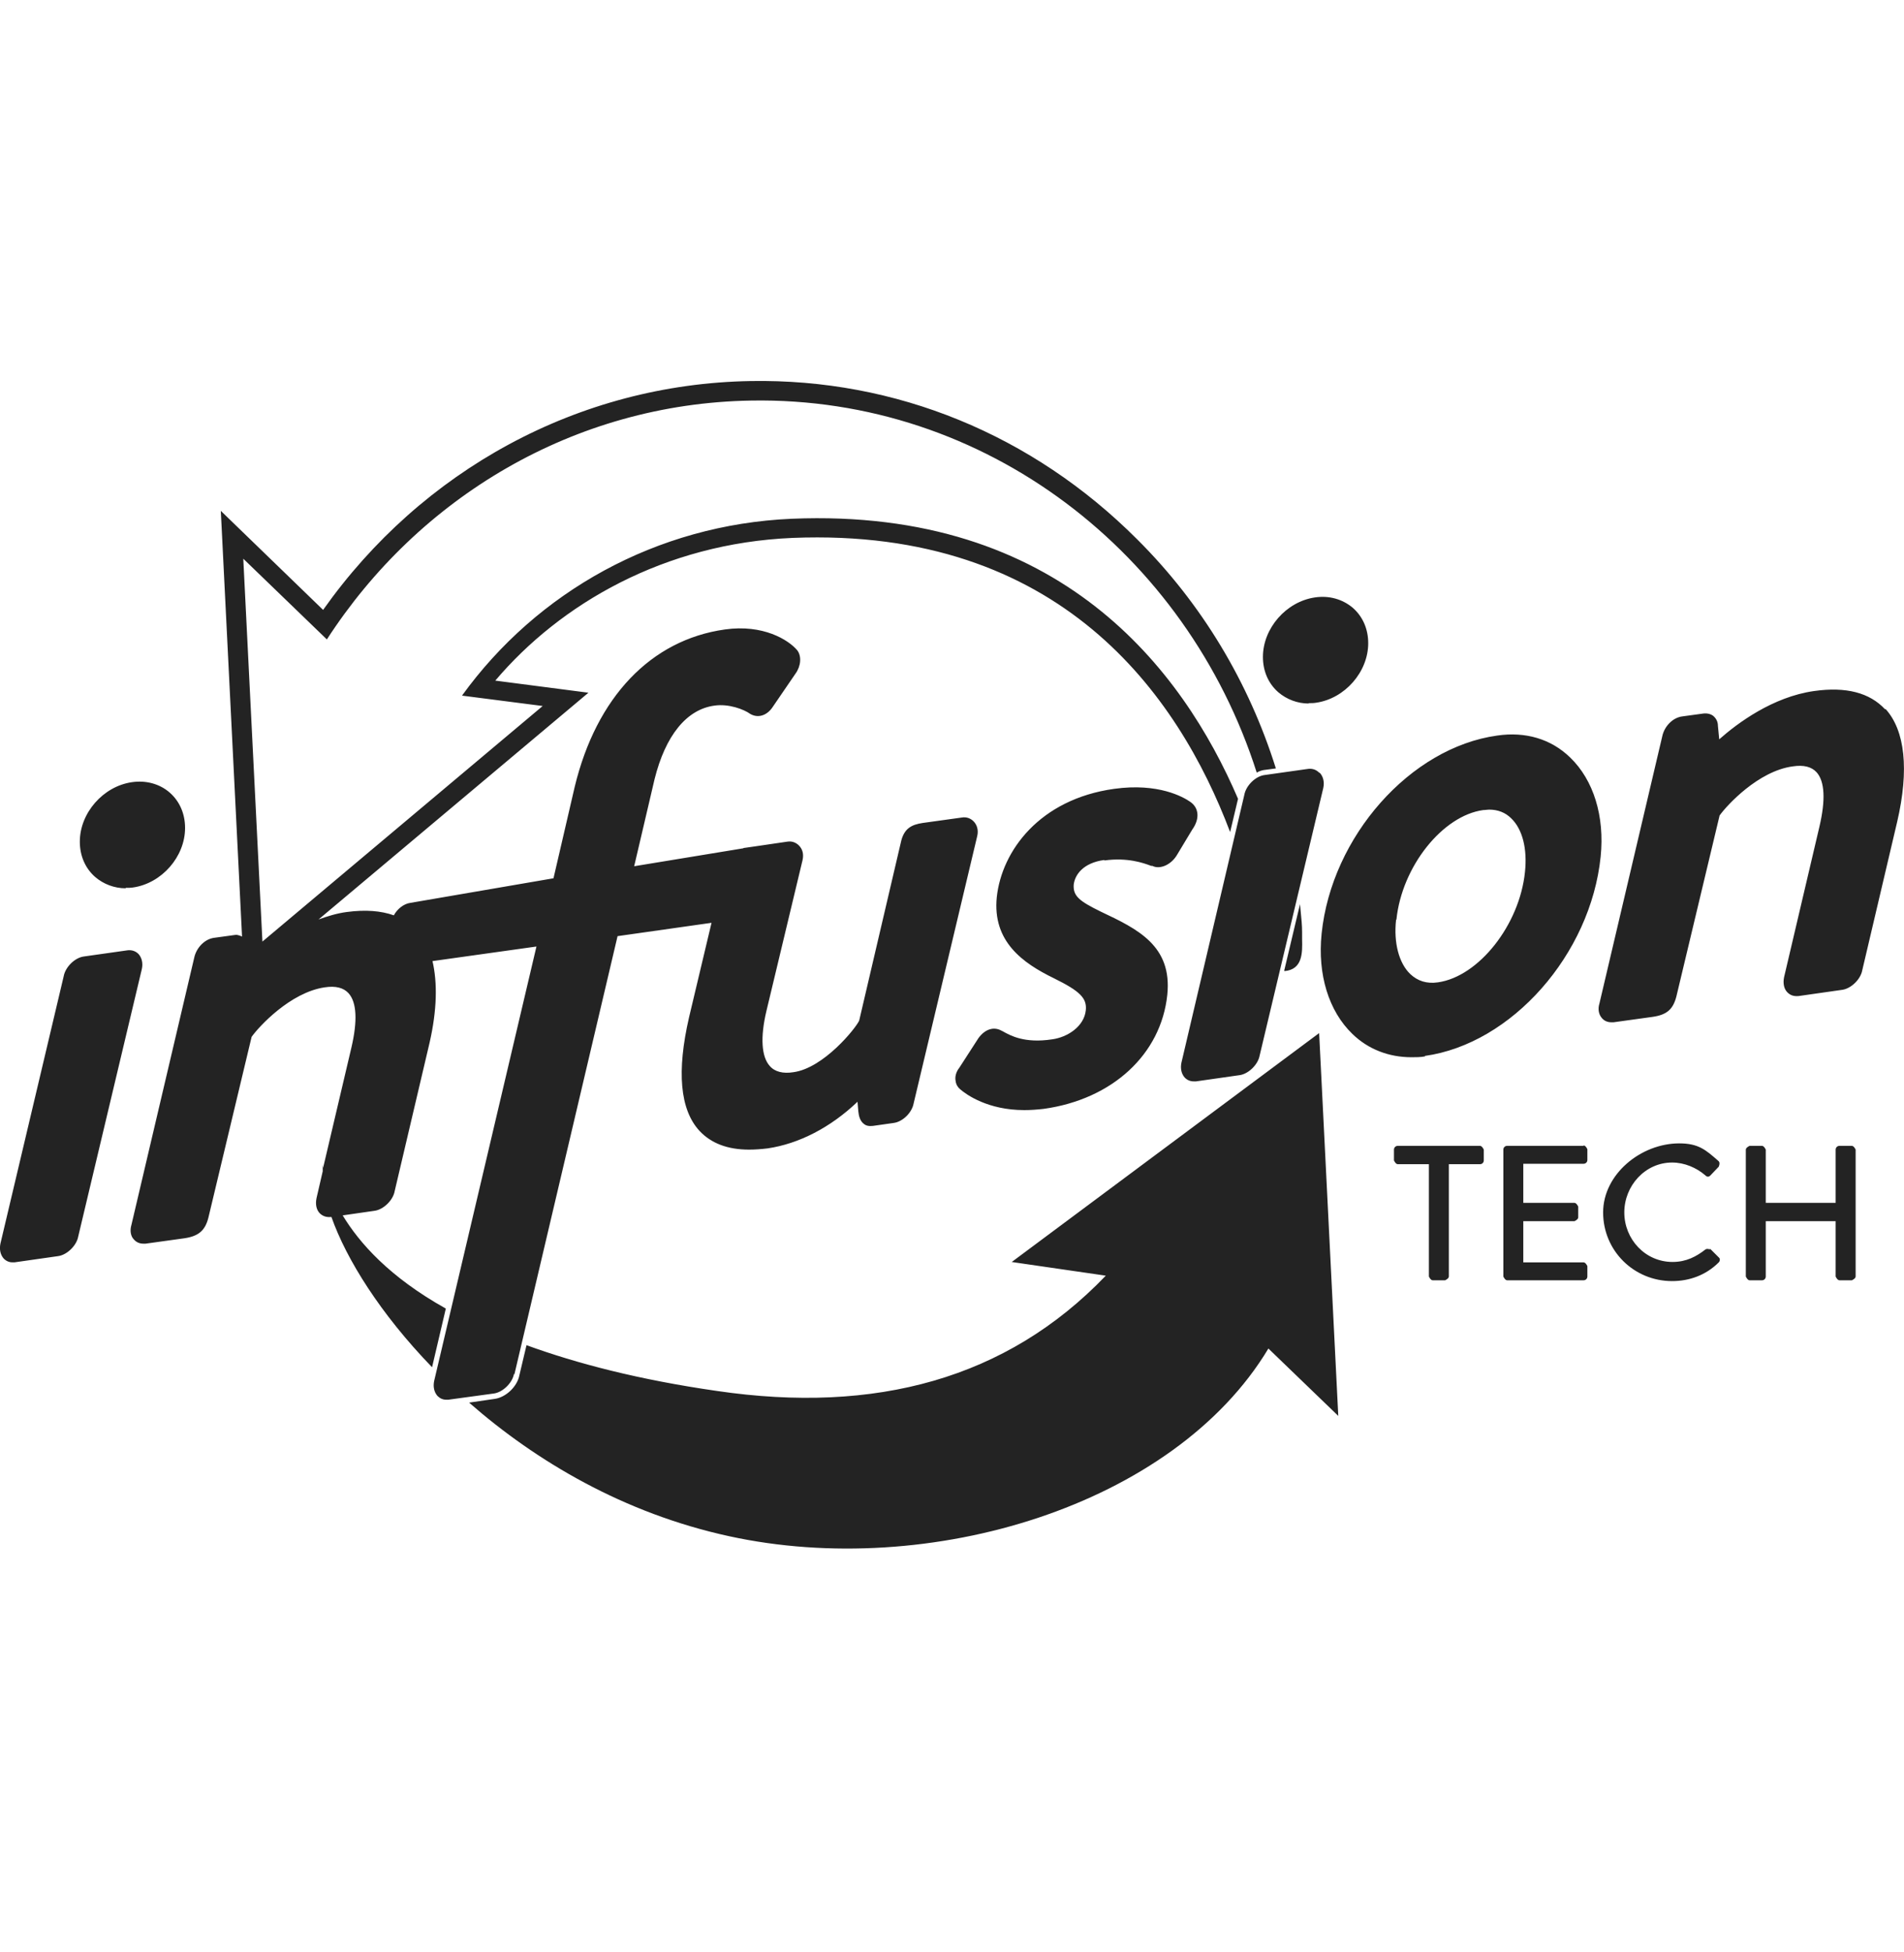 <svg xmlns="http://www.w3.org/2000/svg" fill="none" viewBox="0 0 40 41" height="41" width="40">
<rect fill="#1E1E1E" height="41" width="40"></rect>
<path fill="#404040" d="M-3640 -2348C-3640 -2349.1 -3639.1 -2350 -3638 -2350H1598C1599.1 -2350 1600 -2349.1 1600 -2348V15540C1600 15541.1 1599.1 15542 1598 15542H-3638C-3639.1 15542 -3640 15541.1 -3640 15540V-2348Z"></path>
<path fill-opacity="0.1" fill="white" d="M-3638 -2349H1598V-2351H-3638V-2349ZM1599 -2348V15540H1601V-2348H1599ZM1598 15541H-3638V15543H1598V15541ZM-3639 15540V-2348H-3641V15540H-3639ZM-3638 15541C-3638.55 15541 -3639 15540.6 -3639 15540H-3641C-3641 15541.7 -3639.66 15543 -3638 15543V15541ZM1599 15540C1599 15540.6 1598.55 15541 1598 15541V15543C1599.66 15543 1601 15541.7 1601 15540H1599ZM1598 -2349C1598.55 -2349 1599 -2348.55 1599 -2348H1601C1601 -2349.66 1599.66 -2351 1598 -2351V-2349ZM-3638 -2351C-3639.66 -2351 -3641 -2349.66 -3641 -2348H-3639C-3639 -2348.55 -3638.55 -2349 -3638 -2349V-2351Z"></path>
<rect fill="white" transform="translate(-420 -2150)" height="3677.69" width="1920"></rect>
<rect stroke-dasharray="10 5" stroke="#F26522" rx="4.5" height="139" width="849" y="-18.81" x="-319.5"></rect>
<g clip-path="url(#clip0_1617_22935)">
<path fill="#232323" d="M10.807 28.861L12.974 19.659L14.948 19.379L14.476 21.363C14.214 22.499 14.284 23.303 14.695 23.748C14.94 24.011 15.289 24.142 15.735 24.142C15.857 24.142 15.988 24.133 16.128 24.116C16.783 24.019 17.447 23.679 18.015 23.137L18.032 23.338C18.041 23.434 18.067 23.539 18.146 23.6C18.198 23.644 18.259 23.652 18.338 23.644L18.775 23.582C18.967 23.556 19.159 23.364 19.194 23.172L20.531 17.553C20.557 17.439 20.531 17.326 20.452 17.247C20.391 17.186 20.304 17.151 20.208 17.168L19.386 17.282C19.151 17.317 18.985 17.396 18.923 17.701L18.05 21.433C17.98 21.59 17.307 22.429 16.669 22.516C16.451 22.551 16.276 22.508 16.171 22.385C15.997 22.193 15.97 21.782 16.101 21.232L16.861 18.06C16.888 17.937 16.861 17.832 16.783 17.754C16.722 17.693 16.634 17.658 16.538 17.675L15.883 17.771L15.638 17.806C15.63 17.806 15.621 17.806 15.612 17.815L13.323 18.191L13.751 16.364C13.979 15.447 14.424 14.896 15.009 14.818C15.306 14.774 15.63 14.896 15.761 14.992C15.927 15.089 16.119 15.027 16.241 14.835L16.713 14.145C16.827 13.988 16.844 13.778 16.748 13.655C16.564 13.437 16.032 13.105 15.228 13.219C13.673 13.437 12.528 14.643 12.074 16.522L11.628 18.444L8.623 18.96C8.483 18.977 8.343 19.091 8.274 19.222C8.003 19.126 7.679 19.1 7.286 19.152C7.085 19.178 6.884 19.239 6.692 19.309L12.362 14.547L10.405 14.293C11.768 12.685 13.952 11.41 16.652 11.296C22.27 11.069 24.751 14.582 25.843 17.474L26.009 16.775C24.847 14.066 22.278 10.658 16.634 10.894C13.786 11.017 11.279 12.432 9.706 14.608L11.401 14.826L5.513 19.773L5.111 11.733L6.867 13.428C8.789 10.457 12.048 8.474 15.778 8.412C20.706 8.325 24.934 11.619 26.402 16.225C26.445 16.198 26.498 16.181 26.542 16.172L26.804 16.137C26.236 14.328 25.249 12.677 23.886 11.322C21.693 9.129 18.819 7.949 15.77 8.002C12.144 8.063 8.859 9.88 6.788 12.808L4.639 10.728L5.085 19.668C5.085 19.668 4.997 19.624 4.945 19.633L4.499 19.694C4.298 19.72 4.124 19.904 4.08 20.113L2.761 25.723C2.726 25.837 2.743 25.959 2.813 26.029C2.866 26.09 2.935 26.117 3.014 26.117H3.058L3.879 26.003C4.167 25.959 4.307 25.846 4.377 25.575L5.286 21.774C5.434 21.564 6.098 20.839 6.823 20.734C7.05 20.699 7.216 20.742 7.321 20.856C7.496 21.048 7.513 21.442 7.382 22.001L6.788 24.526C6.788 24.526 6.78 24.465 6.78 24.448V24.561V24.596L6.649 25.164C6.622 25.295 6.649 25.409 6.718 25.479C6.78 25.54 6.858 25.566 6.954 25.557H6.963C7.278 26.449 7.994 27.593 9.077 28.712L9.366 27.48C8.177 26.816 7.548 26.099 7.199 25.523L7.872 25.426C8.055 25.4 8.256 25.208 8.291 25.016L9.025 21.896C9.182 21.206 9.191 20.638 9.086 20.183L11.27 19.877L9.121 29C9.095 29.123 9.121 29.236 9.191 29.315C9.243 29.367 9.304 29.394 9.374 29.394H9.418L10.379 29.263C10.562 29.236 10.763 29.044 10.798 28.852L10.807 28.861ZM27.494 14.766C27.546 14.766 27.599 14.766 27.651 14.757C28.254 14.669 28.744 14.11 28.744 13.507C28.744 13.21 28.63 12.948 28.42 12.764C28.202 12.581 27.922 12.502 27.625 12.546C27.022 12.633 26.532 13.193 26.532 13.796C26.532 14.093 26.646 14.355 26.856 14.538C27.031 14.687 27.258 14.774 27.494 14.774V14.766ZM38.109 14.512C38.782 14.416 39.28 14.547 39.603 14.896L39.612 14.888C40.023 15.342 40.11 16.164 39.857 17.256L39.123 20.376C39.088 20.568 38.887 20.76 38.704 20.786L37.786 20.917C37.681 20.926 37.611 20.9 37.55 20.839C37.48 20.769 37.454 20.655 37.48 20.524L38.223 17.361C38.354 16.802 38.337 16.408 38.162 16.216C38.057 16.102 37.891 16.059 37.664 16.094C36.939 16.19 36.275 16.915 36.126 17.125L35.218 20.926C35.148 21.197 35.017 21.311 34.72 21.354L33.898 21.468H33.855C33.776 21.468 33.706 21.442 33.654 21.381C33.584 21.302 33.566 21.188 33.601 21.075L34.921 15.464C34.964 15.255 35.139 15.071 35.34 15.045L35.786 14.984C35.864 14.975 35.943 14.993 35.995 15.036C36.056 15.089 36.091 15.159 36.091 15.246L36.118 15.526C36.502 15.185 37.245 14.634 38.109 14.512ZM29.931 22.175C31.757 21.922 33.417 20.043 33.627 17.99C33.714 17.142 33.478 16.382 32.989 15.91C32.587 15.517 32.046 15.359 31.452 15.447C29.626 15.7 27.974 17.57 27.765 19.606C27.677 20.463 27.913 21.232 28.411 21.712C28.743 22.036 29.18 22.202 29.652 22.202C29.748 22.202 29.844 22.202 29.94 22.184L29.931 22.175ZM29.337 19.309C29.451 18.199 30.307 17.125 31.163 17.011C31.186 17.011 31.209 17.009 31.231 17.006C31.251 17.004 31.269 17.002 31.286 17.002C31.469 17.002 31.626 17.063 31.749 17.186C31.985 17.413 32.089 17.824 32.037 18.313C31.923 19.423 31.067 20.506 30.211 20.629C29.975 20.664 29.783 20.602 29.626 20.454C29.39 20.227 29.276 19.799 29.329 19.318L29.337 19.309ZM23.204 18.069C23.69 18.003 24.021 18.124 24.159 18.174L24.182 18.183H24.208C24.357 18.261 24.584 18.174 24.715 17.973L25.047 17.422C25.204 17.204 25.196 16.968 25.003 16.837C24.864 16.741 24.339 16.435 23.405 16.566C21.841 16.784 21.046 17.868 20.941 18.838C20.845 19.773 21.491 20.227 22.138 20.542C22.688 20.813 22.837 20.961 22.811 21.215C22.776 21.556 22.426 21.783 22.103 21.826C21.528 21.914 21.231 21.749 21.073 21.661L21.072 21.66L21.037 21.643C20.88 21.556 20.696 21.608 20.556 21.8L20.155 22.421C20.085 22.508 20.058 22.613 20.076 22.7C20.085 22.779 20.128 22.84 20.172 22.875C20.303 22.989 20.757 23.312 21.517 23.312C21.648 23.312 21.78 23.303 21.928 23.286C23.37 23.085 24.392 22.141 24.523 20.891C24.628 19.86 23.903 19.511 23.125 19.144C22.68 18.925 22.54 18.82 22.557 18.576C22.583 18.366 22.758 18.121 23.195 18.06L23.204 18.069ZM2.683 19.956C2.771 19.947 2.849 19.973 2.91 20.034C2.98 20.113 3.007 20.227 2.98 20.349L1.643 25.968C1.608 26.16 1.407 26.352 1.224 26.378L0.306 26.509H0.262C0.193 26.509 0.131 26.483 0.079 26.431C0.009 26.352 -0.017 26.239 0.009 26.116L1.337 20.506C1.372 20.305 1.573 20.113 1.757 20.087L2.683 19.956ZM23.231 26.789L21.248 26.501H21.256L27.713 21.695L28.115 29.734L26.647 28.319C24.664 31.622 19.518 33.177 15.316 32.26C13.105 31.779 11.262 30.687 9.855 29.455L10.397 29.376C10.633 29.341 10.869 29.114 10.912 28.878L11.061 28.249C12.118 28.633 13.42 28.974 15.062 29.21C18.391 29.699 21.152 28.957 23.231 26.789ZM27.355 19.72C27.363 20.017 27.363 20.358 26.987 20.393L26.979 20.384L27.311 18.986C27.315 19.04 27.321 19.093 27.326 19.146C27.34 19.29 27.355 19.431 27.355 19.572V19.72ZM2.796 18.637C2.743 18.645 2.691 18.645 2.639 18.645V18.654C2.403 18.654 2.175 18.567 2.001 18.418C1.791 18.235 1.677 17.973 1.677 17.675C1.677 17.073 2.167 16.513 2.77 16.426C3.067 16.382 3.355 16.461 3.565 16.644C3.775 16.828 3.888 17.09 3.888 17.387C3.888 17.99 3.399 18.549 2.796 18.637ZM31.094 24.063H29.363C29.32 24.063 29.285 24.098 29.285 24.142V24.369C29.285 24.369 29.32 24.448 29.363 24.448H30.019V26.807C30.019 26.807 30.054 26.886 30.097 26.886H30.36C30.36 26.886 30.438 26.851 30.438 26.807V24.448H31.094C31.137 24.448 31.172 24.413 31.172 24.369V24.142C31.172 24.142 31.137 24.063 31.094 24.063ZM31.661 24.063H33.269V24.054C33.313 24.054 33.348 24.133 33.348 24.133V24.36C33.348 24.404 33.313 24.439 33.269 24.439H32.002V25.26H33.077C33.121 25.26 33.156 25.339 33.156 25.339V25.566C33.156 25.61 33.077 25.645 33.077 25.645H32.002V26.51H33.269C33.313 26.51 33.348 26.588 33.348 26.588V26.807C33.348 26.851 33.313 26.886 33.269 26.886H31.661C31.618 26.886 31.583 26.807 31.583 26.807V24.142C31.583 24.098 31.618 24.063 31.661 24.063ZM35.925 26.239C35.925 26.239 35.864 26.213 35.828 26.239C35.636 26.388 35.426 26.501 35.138 26.501C34.561 26.501 34.124 26.021 34.124 25.461C34.124 24.902 34.561 24.413 35.129 24.413C35.383 24.413 35.636 24.518 35.828 24.684C35.864 24.719 35.898 24.719 35.933 24.684L36.108 24.5C36.108 24.5 36.143 24.422 36.108 24.387L36.086 24.367C35.829 24.143 35.677 24.011 35.278 24.011C34.474 24.011 33.679 24.657 33.679 25.461C33.679 26.265 34.325 26.903 35.129 26.903C35.488 26.903 35.837 26.781 36.108 26.51C36.134 26.484 36.143 26.431 36.108 26.405L35.925 26.222V26.239ZM38.643 24.063H38.905C38.949 24.063 38.984 24.142 38.984 24.142V26.807C38.984 26.851 38.905 26.886 38.905 26.886H38.643C38.599 26.886 38.564 26.807 38.564 26.807V25.645H37.096V26.807C37.096 26.851 37.061 26.886 37.018 26.886H36.755C36.712 26.886 36.677 26.807 36.677 26.807V24.142C36.677 24.098 36.755 24.063 36.755 24.063H37.018C37.061 24.063 37.096 24.142 37.096 24.142V25.26H38.564V24.142C38.564 24.098 38.599 24.063 38.643 24.063ZM27.486 16.146C27.573 16.137 27.652 16.164 27.713 16.225L27.731 16.234C27.8 16.312 27.827 16.426 27.8 16.548L26.463 22.167C26.428 22.359 26.227 22.552 26.044 22.578L25.126 22.709H25.083C25.004 22.709 24.943 22.683 24.89 22.63C24.82 22.552 24.794 22.438 24.82 22.316L26.14 16.697C26.175 16.496 26.376 16.303 26.559 16.277L27.486 16.146Z" clip-rule="evenodd" fill-rule="evenodd"></path>
</g>
<defs>
<clipPath id="clip0_1617_22935">
<rect transform="translate(0 0.69)" fill="white" height="40" width="40"></rect>
</clipPath>
</defs>
</svg>
